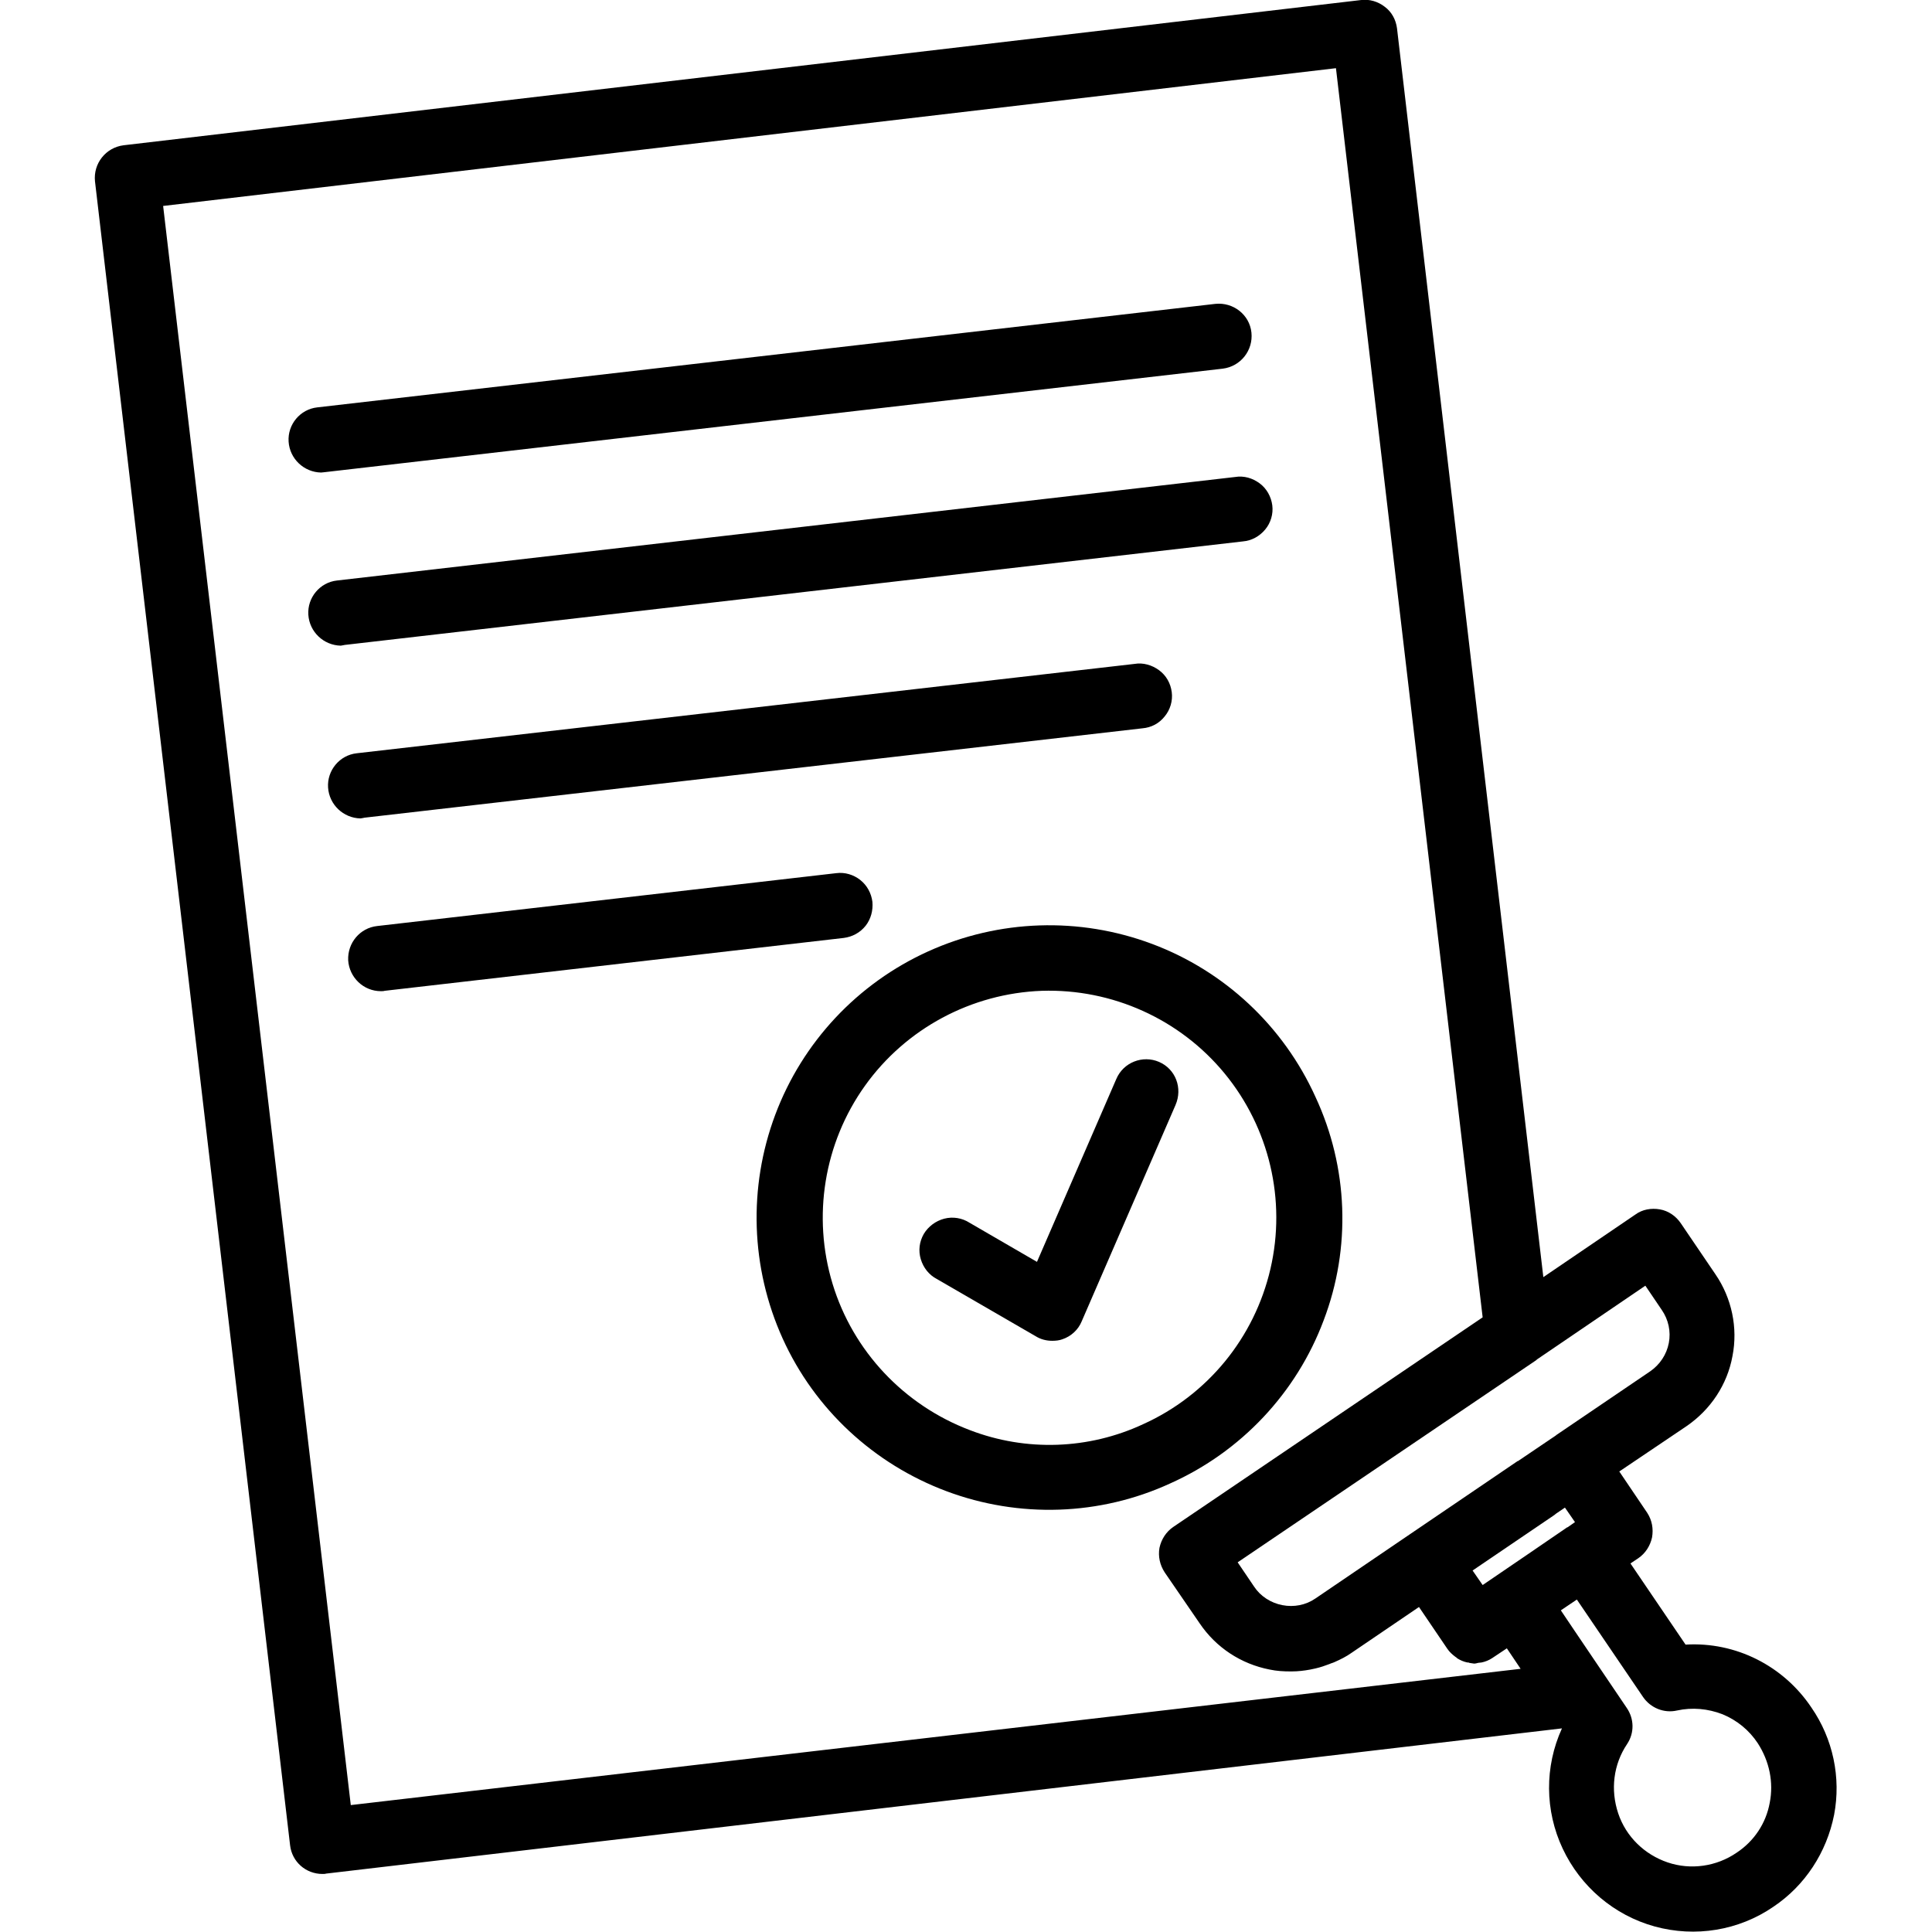 <?xml version="1.0" encoding="UTF-8" standalone="no"?>
<!-- Generator: Adobe Illustrator 27.2.0, SVG Export Plug-In . SVG Version: 6.00 Build 0)  -->

<svg
   version="1.1"
   id="Calque_1"
   x="0px"
   y="0px"
   viewBox="0 0 700 700"
   style="enable-background:new 0 0 700 700;"
   xml:space="preserve"
   sodipodi:docname="stamp.svg"
   inkscape:version="1.3.2 (091e20e, 2023-11-25)"
   xmlns:inkscape="http://www.inkscape.org/namespaces/inkscape"
   xmlns:sodipodi="http://sodipodi.sourceforge.net/DTD/sodipodi-0.dtd"
   xmlns="http://www.w3.org/2000/svg"
   xmlns:svg="http://www.w3.org/2000/svg"><defs
   id="defs7" /><sodipodi:namedview
   id="namedview7"
   pagecolor="#505050"
   bordercolor="#eeeeee"
   borderopacity="1"
   inkscape:showpageshadow="0"
   inkscape:pageopacity="0"
   inkscape:pagecheckerboard="0"
   inkscape:deskcolor="#505050"
   inkscape:zoom="1.6757143"
   inkscape:cx="350"
   inkscape:cy="350"
   inkscape:window-width="2560"
   inkscape:window-height="1371"
   inkscape:window-x="2560"
   inkscape:window-y="0"
   inkscape:window-maximized="1"
   inkscape:current-layer="Calque_1" />
<g
   id="g7"
   transform="matrix(1.349,0,0,1.349,-130.699,-120.581)">
	<path
   d="m 450.2,384 c -8.6,-19 -24.4,-33.8 -43.9,-41.1 -19.5,-7.3 -41.1,-6.6 -60.1,2 -19,8.6 -33.8,24.4 -41.1,43.9 -7.3,19.5 -6.6,41.1 2,60.1 8.6,19 24.5,33.7 44,41 19.5,7.3 41.2,6.6 60.1,-2.1 19,-8.5 33.9,-24.3 41.2,-43.8 7.4,-19.4 6.6,-41.1 -2.2,-60 z m -92.8,89.5 c -17.7,-6.7 -31.4,-21.2 -36.9,-39.3 -5.5,-18.1 -2.3,-37.8 8.7,-53.2 11,-15.4 28.6,-24.8 47.5,-25.5 18.9,-0.6 37.1,7.6 49.1,22.2 12,14.6 16.6,34 12.3,52.5 -4.3,18.5 -16.9,33.9 -34.2,41.7 -14.6,6.8 -31.4,7.4 -46.5,1.6 z"
   id="path1" />
	<path
   d="m 408.2,374.6 c -4.4,-1.9 -9.6,0.1 -11.5,4.6 l -21.3,49.1 -18.1,-10.5 c -2,-1.3 -4.5,-1.7 -6.8,-1.1 -2.3,0.6 -4.3,2.1 -5.5,4.1 -1.2,2.1 -1.5,4.5 -0.8,6.8 0.7,2.3 2.2,4.2 4.3,5.3 l 26.6,15.4 c 1.3,0.8 2.8,1.2 4.4,1.2 0.9,0 1.9,-0.1 2.7,-0.4 2.4,-0.8 4.3,-2.6 5.2,-4.8 l 25.2,-58.1 v 0 c 2,-4.6 0,-9.7 -4.4,-11.6 z"
   id="path2" />
	<path
   d="m 583.4,548 c -7.5,-11.2 -20.3,-17.7 -33.8,-16.9 l -14.8,-21.8 2.1,-1.4 v 0 c 1.9,-1.3 3.2,-3.3 3.7,-5.6 0.4,-2.3 0,-4.6 -1.3,-6.6 l -7.5,-11.1 18.1,-12.2 c 6.4,-4.4 10.9,-11.1 12.3,-18.8 1.5,-7.6 -0.2,-15.6 -4.6,-22 l -9.3,-13.7 c -1.3,-1.9 -3.3,-3.3 -5.6,-3.7 -2.3,-0.4 -4.7,0 -6.6,1.4 L 511.4,432.4 472.1,97 v 0 c -0.3,-2.3 -1.4,-4.4 -3.3,-5.8 -1.8,-1.4 -4.1,-2.1 -6.4,-1.8 l -332.3,39 c -4.8,0.6 -8.2,4.9 -7.7,9.7 L 174.8,585 v 0 c 0.5,4.4 4.2,7.7 8.7,7.7 0.3,0 0.7,0 1,-0.1 l 331.9,-39 v 0 c -4.7,10.3 -4.6,22.1 0.2,32.3 4.8,10.2 13.8,17.9 24.7,20.9 10.9,3 22.6,1.1 31.9,-5.3 8.5,-5.7 14.3,-14.6 16.3,-24.7 1.9,-10 -0.3,-20.4 -6.1,-28.8 z m -63.5,-49.8 -2,1.4 h -0.1 l -11.4,7.8 -11.3,7.7 -2.7,-3.9 2.5,-1.7 19.3,-13.1 v 0 c 0.2,-0.1 0.4,-0.3 0.5,-0.4 l 2.5,-1.7 z m 18.9,-63.5 4.4,6.5 c 1.8,2.6 2.5,5.8 1.9,8.9 -0.6,3.1 -2.4,5.8 -5,7.6 l -25.2,17.1 -0.1,0.1 -10.2,6.9 h -0.1 l -29,19.7 -25.3,17.2 v 0 c -2.6,1.8 -5.8,2.4 -8.9,1.8 -3.1,-0.6 -5.9,-2.4 -7.6,-5 l -4.4,-6.5 80.2,-54.3 c 0.1,-0.1 0.1,-0.1 0.2,-0.2 z m -347.7,139.5 -50.4,-429.5 315,-37 39.4,335.5 -83.1,56.3 v 0 c -1.9,1.3 -3.2,3.3 -3.7,5.6 -0.4,2.3 0.1,4.6 1.4,6.6 l 9.4,13.7 c 4.4,6.5 11.1,10.9 18.8,12.4 1.9,0.4 3.7,0.5 5.6,0.5 h 0.3 c 1.7,0 3.4,-0.2 5,-0.5 0.5,-0.1 0.9,-0.2 1.4,-0.3 1.3,-0.3 2.5,-0.7 3.8,-1.2 0.4,-0.2 0.9,-0.3 1.3,-0.5 v 0 c 1.6,-0.7 3.2,-1.5 4.6,-2.5 L 478,521 l 7.6,11.2 c 0.6,0.9 1.4,1.6 2.2,2.2 0.2,0.1 0.3,0.2 0.5,0.4 v 0 c 0.8,0.5 1.7,0.9 2.7,1.1 0.2,0 0.4,0 0.5,0.1 0.4,0.1 0.8,0.1 1.3,0.2 0.4,0 0.7,-0.1 1.1,-0.2 0.3,0 0.6,-0.1 0.9,-0.1 1,-0.2 2,-0.6 2.9,-1.2 l 3.9,-2.6 3.7,5.5 z m 381.1,-0.6 c -1,5.5 -4.2,10.3 -8.9,13.4 -5.4,3.7 -12.3,4.7 -18.5,2.6 -6.2,-2.1 -11.2,-6.9 -13.3,-13.2 -2.1,-6.3 -1.3,-13.1 2.4,-18.6 2,-3 1.9,-6.8 -0.1,-9.7 l -14,-20.7 -3.7,-5.5 4.3,-2.9 17.8,26.2 v 0 c 2,2.9 5.6,4.4 9.1,3.6 4.1,-0.9 8.3,-0.5 12.2,1 3.9,1.6 7.2,4.3 9.5,7.8 3.1,4.8 4.3,10.5 3.2,16 z"
   id="path3" />
	<path
   d="m 184.1,216.2 241.2,-27.8 v 0 c 4.8,-0.6 8.2,-4.9 7.7,-9.7 -0.5,-4.8 -4.9,-8.2 -9.7,-7.7 l -241.2,27.8 c -4.6,0.5 -8,4.6 -7.7,9.2 0.3,4.6 4.1,8.2 8.7,8.3 0.4,0 0.7,-0.1 1,-0.1 z"
   id="path4" />
	<path
   d="m 189.5,262.6 241.2,-27.8 c 2.4,-0.2 4.5,-1.4 6,-3.2 1.5,-1.8 2.2,-4.2 1.9,-6.5 -0.3,-2.3 -1.5,-4.5 -3.4,-5.9 -1.9,-1.4 -4.2,-2.1 -6.6,-1.7 l -241.2,27.8 c -4.6,0.5 -8,4.6 -7.7,9.2 0.3,4.6 4.1,8.2 8.7,8.3 0.4,-0.1 0.8,-0.1 1.1,-0.2 z"
   id="path5" />
	<path
   d="m 194.8,309 208.9,-24 c 2.4,-0.2 4.5,-1.3 6,-3.2 1.5,-1.8 2.2,-4.2 1.9,-6.5 -0.3,-2.4 -1.5,-4.5 -3.4,-5.9 -1.9,-1.4 -4.3,-2.1 -6.6,-1.7 l -208.9,24 c -4.6,0.5 -8,4.6 -7.7,9.2 0.3,4.6 4.1,8.2 8.7,8.3 0.5,-0.1 0.8,-0.1 1.1,-0.2 z"
   id="path6" />
	<path
   d="m 331.2,331.6 c -0.3,-2.3 -1.4,-4.4 -3.3,-5.9 -1.8,-1.4 -4.1,-2.1 -6.4,-1.8 l -123.3,14.2 v 0 c -4.6,0.5 -8,4.5 -7.8,9.2 0.3,4.6 4.1,8.3 8.8,8.3 0.3,0 0.7,0 1,-0.1 l 123.3,-14.2 c 2.3,-0.3 4.4,-1.4 5.9,-3.3 1.4,-1.8 2,-4.1 1.8,-6.4 z"
   id="path7" />
</g>
</svg>
